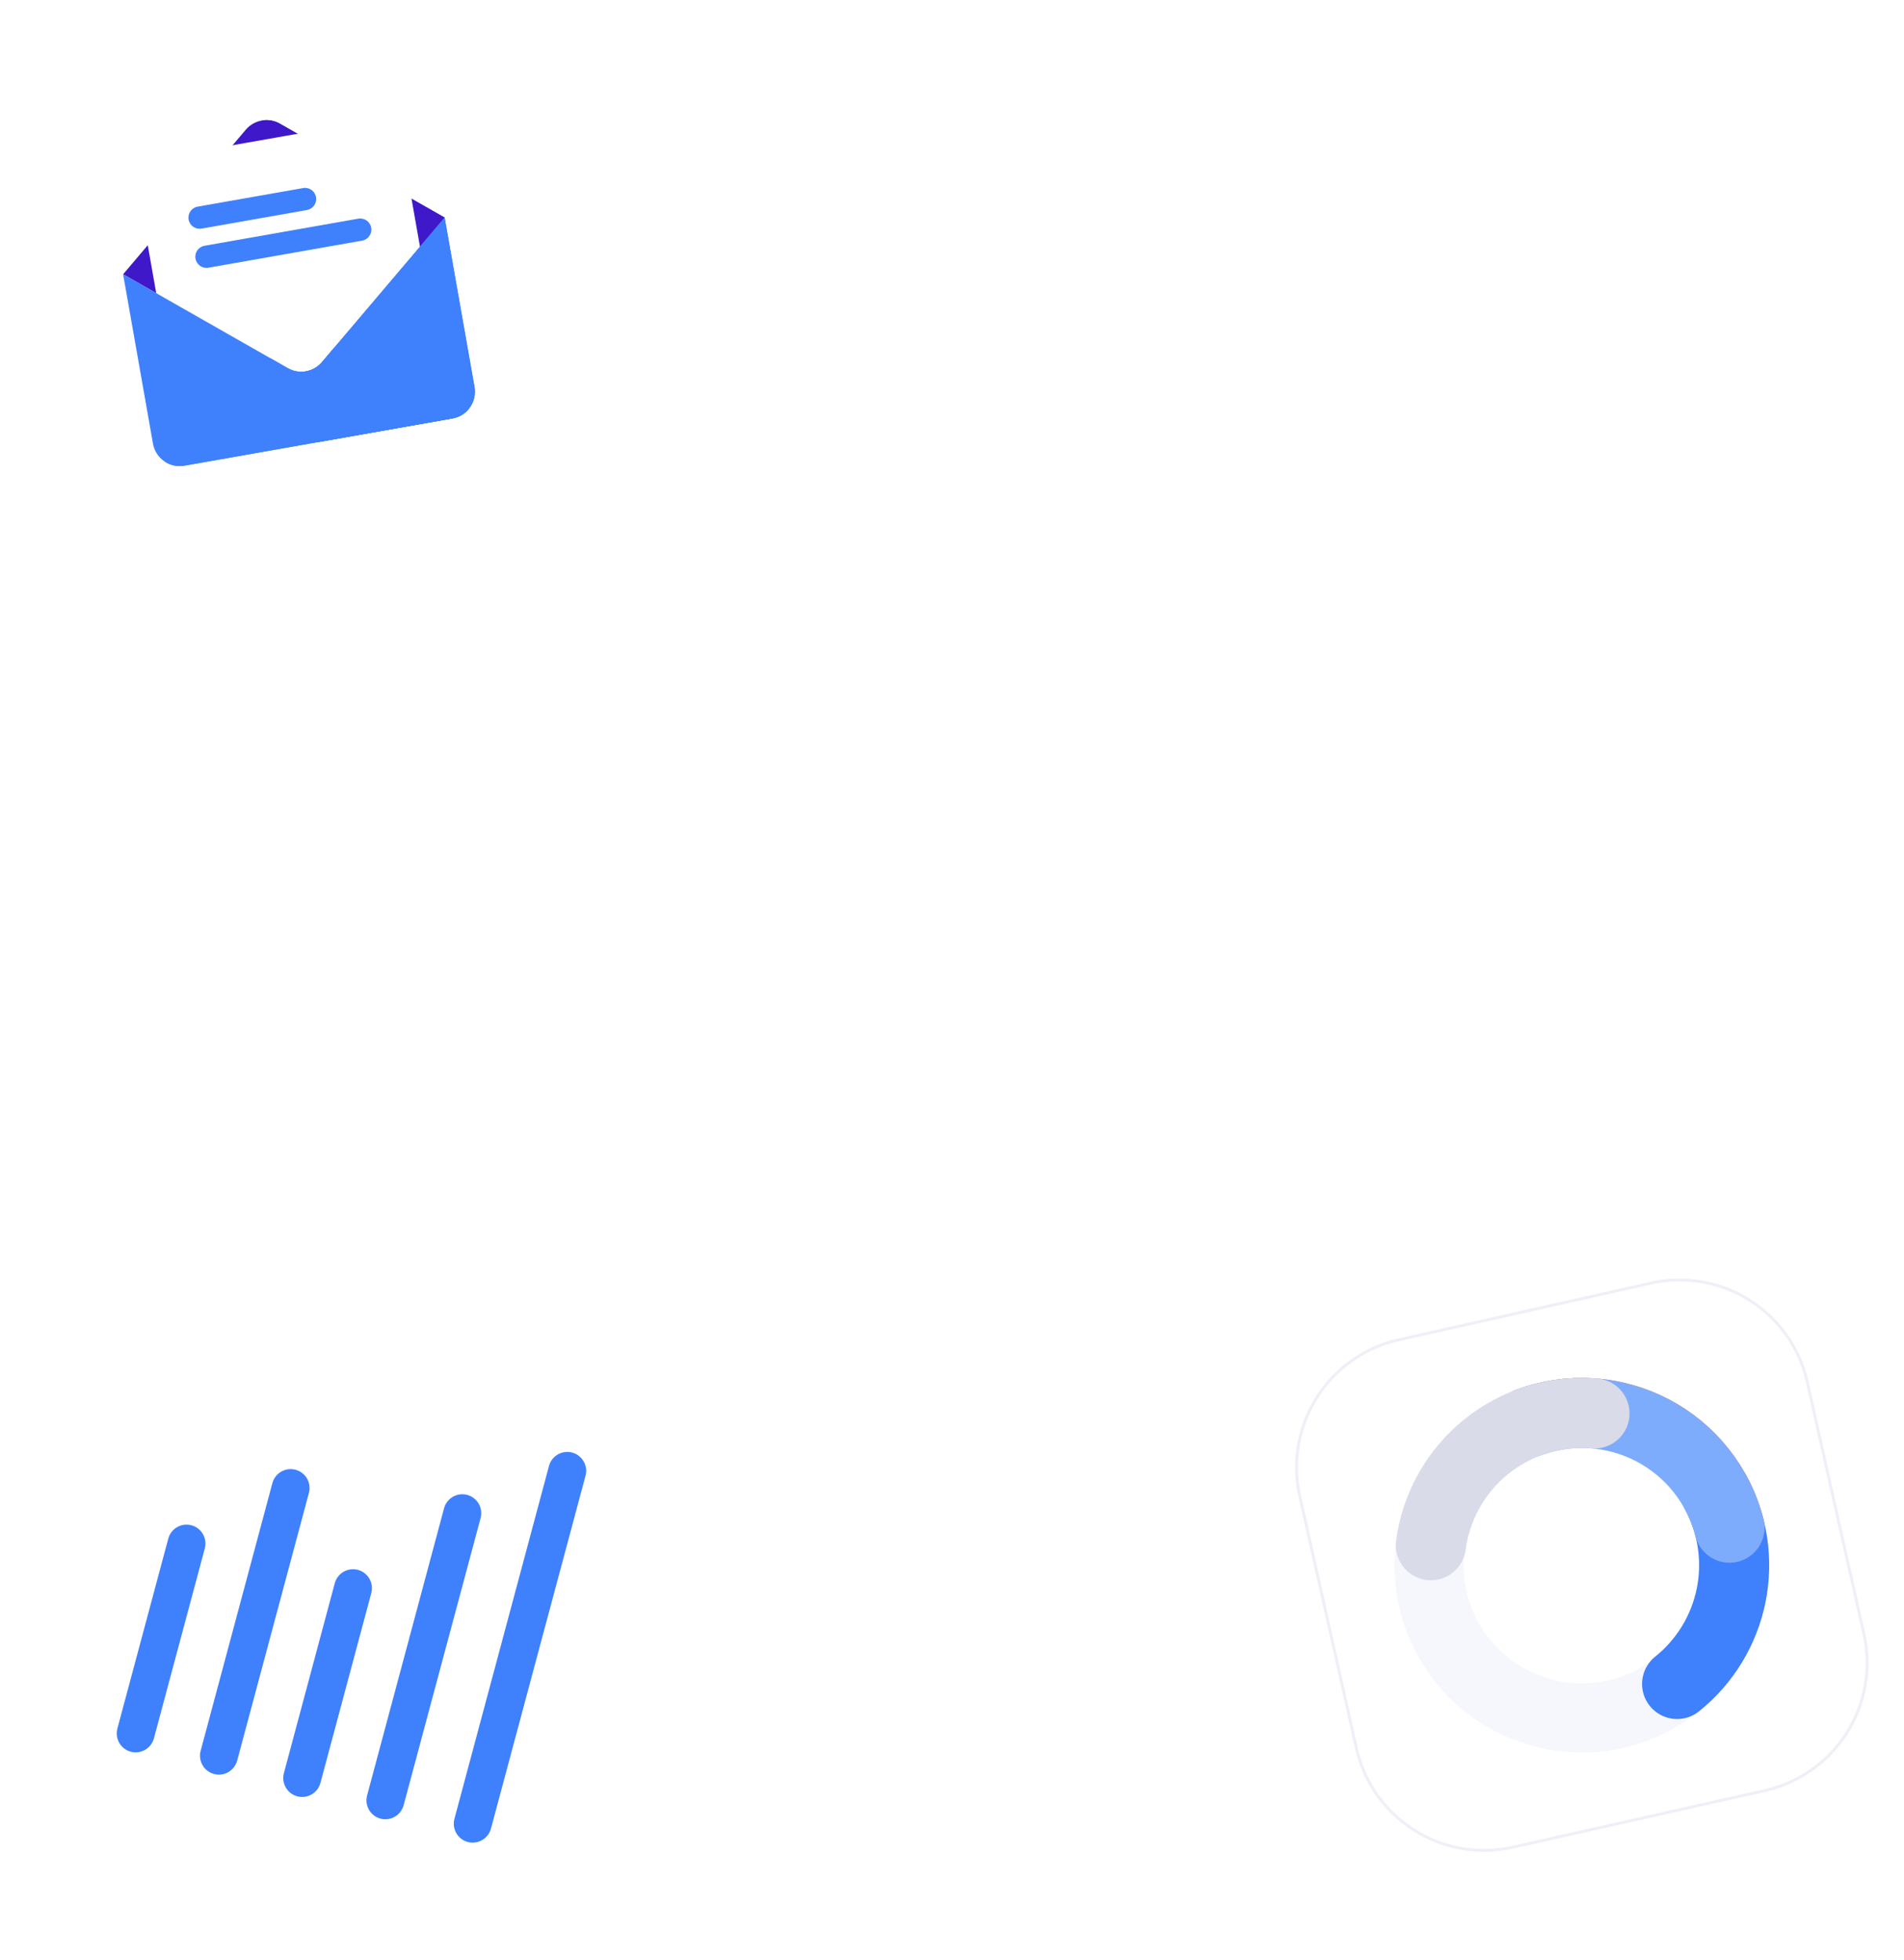 <?xml version="1.0" encoding="UTF-8"?>
<svg id="Ebene_1" data-name="Ebene 1" xmlns="http://www.w3.org/2000/svg" xmlns:xlink="http://www.w3.org/1999/xlink" viewBox="0 0 489 503.52">
  <defs>
    <style>
      .cls-1 {
        fill: rgba(198, 40, 59, 0);
      }

      .cls-2 {
        stroke: #d9dbe9;
      }

      .cls-2, .cls-3, .cls-4, .cls-5, .cls-6, .cls-7, .cls-8, .cls-9 {
        fill: none;
      }

      .cls-2, .cls-3, .cls-4, .cls-5, .cls-6, .cls-8, .cls-9 {
        stroke-linecap: round;
      }

      .cls-2, .cls-3, .cls-4, .cls-6, .cls-8, .cls-9 {
        stroke-width: 18px;
      }

      .cls-3 {
        stroke: rgba(255, 194, 38, 0);
      }

      .cls-10 {
        fill: #3e18c9;
      }

      .cls-11 {
        fill: rgba(255, 57, 81, 0);
      }

      .cls-12 {
        fill: #f5f7fc;
      }

      .cls-4 {
        stroke: #3f80fd;
      }

      .cls-5 {
        stroke: #ff8139;
        stroke-width: 15.72px;
      }

      .cls-6 {
        stroke: #7eacfc;
      }

      .cls-13, .cls-14, .cls-15, .cls-16 {
        fill: #fff;
      }

      .cls-7 {
        stroke: #eff0f7;
        stroke-width: .76px;
      }

      .cls-17 {
        fill: rgba(255, 194, 38, 0);
      }

      .cls-14 {
        filter: url(#drop-shadow-1);
      }

      .cls-15 {
        filter: url(#drop-shadow-3);
      }

      .cls-16 {
        filter: url(#drop-shadow-2);
      }

      .cls-8 {
        stroke: rgba(255, 57, 81, 0);
      }

      .cls-9 {
        stroke: rgba(255, 129, 57, 0);
      }

      .cls-18 {
        fill: #3f80fd;
      }

      .cls-19 {
        fill: rgba(255, 255, 255, 0);
      }
    </style>
    <filter id="drop-shadow-1" x="26" y="21.52" width="92" height="85" filterUnits="userSpaceOnUse">
      <feOffset dx="0" dy="0"/>
      <feGaussianBlur result="blur" stdDeviation="3"/>
      <feFlood flood-color="#3f80fd" flood-opacity=".4"/>
      <feComposite in2="blur" operator="in"/>
      <feComposite in="SourceGraphic"/>
    </filter>
    <filter id="drop-shadow-2" x="0" y="319.52" width="184" height="184" filterUnits="userSpaceOnUse">
      <feOffset dx="0" dy="0"/>
      <feGaussianBlur result="blur-2" stdDeviation="3"/>
      <feFlood flood-color="#3f80fd" flood-opacity=".4"/>
      <feComposite in2="blur-2" operator="in"/>
      <feComposite in="SourceGraphic"/>
    </filter>
    <filter id="drop-shadow-3" x="323" y="318.52" width="166" height="167" filterUnits="userSpaceOnUse">
      <feOffset dx="0" dy="0"/>
      <feGaussianBlur result="blur-3" stdDeviation="3"/>
      <feFlood flood-color="#3f80fd" flood-opacity=".4"/>
      <feComposite in2="blur-3" operator="in"/>
      <feComposite in="SourceGraphic"/>
    </filter>
  </defs>
  <path class="cls-19" d="M100.1.44L25.9,13.52C10.49,16.24.2,30.93,2.92,46.33l13.18,74.77c2.72,15.41,17.41,25.69,32.82,22.98l74.2-13.08c15.41-2.72,25.69-17.41,22.98-32.82l-13.18-74.77c-2.72-15.41-17.41-25.69-32.82-22.98Z"/>
  <path class="cls-13" d="M100.1.44L25.9,13.52C10.49,16.24.2,30.93,2.92,46.33l13.18,74.77c2.72,15.41,17.41,25.69,32.82,22.98l74.2-13.08c15.41-2.72,25.69-17.41,22.98-32.82l-13.18-74.77c-2.72-15.41-17.41-25.69-32.82-22.98Z"/>
  <g>
    <path class="cls-1" d="M114.2,55.9l-31.51,37.14c-2.17,2.55-5.84,3.2-8.75,1.54l-42.32-24.13,31.51-37.14c2.17-2.55,5.84-3.2,8.75-1.54l42.32,24.12Z"/>
    <path class="cls-1" d="M71.88,31.78c-1.45-.83-3.1-1.08-4.65-.81l11.36,64.43c1.55-.27,3.01-1.07,4.1-2.35l31.51-37.14-42.32-24.12Z"/>
    <g>
      <path class="cls-19" d="M108.17,65.11l-4.87-27.6c-.9-5.1-3.9-7.2-8.99-6.3l-52.45,9.25c-5.1.9-7.2,3.9-6.3,9l4.87,27.6,34.11,19.53c2.74,1.57,6.22.96,8.26-1.46l25.37-30.02Z"/>
      <path class="cls-11" d="M78.84,53.94c1.56-.27,2.6-1.76,2.32-3.31-.27-1.56-1.76-2.6-3.31-2.32l-27.08,4.77c-1.56.27-2.6,1.76-2.32,3.32.27,1.56,1.76,2.6,3.31,2.32l27.08-4.77Z"/>
      <path class="cls-11" d="M93.01,61.81c1.56-.27,2.59-1.76,2.32-3.32-.28-1.56-1.76-2.6-3.32-2.32l-39.48,6.96c-1.56.27-2.6,1.76-2.32,3.32.27,1.56,1.76,2.6,3.32,2.32l39.48-6.96Z"/>
    </g>
    <path class="cls-11" d="M114.2,55.9l-31.51,37.14c-2.17,2.55-5.84,3.2-8.75,1.54l-42.32-24.12,7.67,43.51c.67,3.79,4.28,6.31,8.06,5.65l68.87-12.14c3.78-.67,6.31-4.28,5.64-8.06l-7.67-43.51Z"/>
    <path class="cls-11" d="M82.68,93.04c-1.08,1.28-2.54,2.08-4.1,2.35l3.2,18.15,34.44-6.07c3.79-.67,6.31-4.28,5.65-8.06l-7.67-43.51-31.51,37.14Z"/>
    <path class="cls-11" d="M82.68,93.04c-2.17,2.55-5.84,3.2-8.75,1.54l-4.45-2.54-27.11,26.57c1.42.92,3.18,1.32,4.98,1l68.87-12.14c1.8-.32,3.31-1.3,4.33-2.65l-34.56-15.69-3.31,3.91Z"/>
    <path class="cls-11" d="M120.56,104.83l-34.56-15.69-3.31,3.91c-1.08,1.28-2.54,2.08-4.1,2.35l3.2,18.15,34.44-6.07c1.8-.32,3.31-1.3,4.33-2.65Z"/>
  </g>
  <path class="cls-10" d="M114.2,55.9l-31.51,37.14c-2.17,2.55-5.84,3.2-8.75,1.54l-42.32-24.13,31.51-37.14c2.17-2.55,5.84-3.2,8.75-1.54l42.32,24.12Z"/>
  <path class="cls-10" d="M71.88,31.78c-1.45-.83-3.1-1.08-4.65-.81l11.36,64.43c1.55-.27,3.01-1.07,4.1-2.35l31.51-37.14-42.32-24.12Z"/>
  <path class="cls-19" d="M108.17,65.11l-4.87-27.6c-.9-5.1-3.9-7.2-8.99-6.3l-52.45,9.25c-5.1.9-7.2,3.9-6.3,9l4.87,27.6,34.11,19.53c2.74,1.57,6.22.96,8.26-1.46l25.37-30.02Z"/>
  <path class="cls-14" d="M108.17,65.11l-4.87-27.6c-.9-5.1-3.9-7.2-8.99-6.3l-52.45,9.25c-5.1.9-7.2,3.9-6.3,9l4.87,27.6,34.11,19.53c2.74,1.57,6.22.96,8.26-1.46l25.37-30.02Z"/>
  <path class="cls-11" d="M78.84,53.94c1.56-.27,2.6-1.76,2.32-3.31-.27-1.56-1.76-2.6-3.32-2.32l-27.08,4.77c-1.56.27-2.59,1.76-2.32,3.32.27,1.56,1.76,2.6,3.32,2.32l27.08-4.77Z"/>
  <path class="cls-18" d="M78.84,53.94c1.56-.27,2.6-1.76,2.32-3.31-.27-1.56-1.76-2.6-3.32-2.32l-27.08,4.77c-1.56.27-2.59,1.76-2.32,3.32.27,1.56,1.76,2.6,3.32,2.32l27.08-4.77Z"/>
  <path class="cls-11" d="M93.01,61.81c1.56-.27,2.6-1.76,2.32-3.32-.27-1.56-1.76-2.6-3.32-2.32l-39.48,6.96c-1.56.27-2.6,1.76-2.32,3.32.27,1.56,1.76,2.6,3.32,2.32l39.48-6.96Z"/>
  <path class="cls-18" d="M93.01,61.81c1.56-.27,2.6-1.76,2.32-3.32-.27-1.56-1.76-2.6-3.32-2.32l-39.48,6.96c-1.56.27-2.6,1.76-2.32,3.32.27,1.56,1.76,2.6,3.32,2.32l39.48-6.96Z"/>
  <path class="cls-18" d="M114.2,55.9l-31.51,37.14c-2.17,2.55-5.84,3.2-8.75,1.54l-42.32-24.12,7.67,43.51c.67,3.79,4.28,6.31,8.06,5.65l68.87-12.14c3.79-.67,6.31-4.28,5.65-8.06l-7.67-43.51Z"/>
  <path class="cls-18" d="M82.68,93.04c-1.08,1.28-2.54,2.08-4.1,2.35l3.2,18.15,34.44-6.07c3.78-.67,6.31-4.28,5.64-8.06l-7.67-43.51-31.51,37.14Z"/>
  <path class="cls-18" d="M82.68,93.04c-2.17,2.55-5.84,3.2-8.75,1.54l-4.45-2.54-27.11,26.57c1.42.92,3.18,1.32,4.98,1l68.87-12.14c1.8-.32,3.31-1.3,4.33-2.65l-34.56-15.69-3.31,3.91Z"/>
  <path class="cls-18" d="M120.56,104.83l-34.56-15.69-3.31,3.91c-1.08,1.28-2.54,2.08-4.1,2.35l3.2,18.15,34.44-6.07c1.8-.32,3.31-1.3,4.33-2.65Z"/>
  <path class="cls-19" d="M149.12,351.1l-76.56-20.51c-18.14-4.86-36.78,5.9-41.64,24.04l-20.51,76.56c-4.86,18.14,5.9,36.78,24.04,41.64l76.56,20.51c18.14,4.86,36.78-5.9,41.64-24.04l20.51-76.56c4.86-18.14-5.9-36.78-24.04-41.64Z"/>
  <path class="cls-16" d="M149.12,351.1l-76.56-20.51c-18.14-4.86-36.78,5.9-41.64,24.04l-20.51,76.56c-4.86,18.14,5.9,36.78,24.04,41.64l76.56,20.51c18.14,4.86,36.78-5.9,41.64-24.04l20.51-76.56c4.86-18.14-5.9-36.78-24.04-41.64Z"/>
  <g>
    <path class="cls-17" d="M52.6,397.75c.69-2.59-.84-5.25-3.43-5.95-2.59-.69-5.25.84-5.95,3.43l-13.07,48.79c-.69,2.59.84,5.25,3.43,5.95,2.59.69,5.25-.84,5.95-3.43l13.07-48.79Z"/>
    <path class="cls-17" d="M79.34,383.49c.69-2.59-.84-5.25-3.43-5.95-2.59-.69-5.25.84-5.95,3.43l-18.43,68.77c-.69,2.59.84,5.25,3.43,5.95s5.25-.84,5.95-3.43l18.43-68.77Z"/>
    <path class="cls-17" d="M95.36,409.21c.69-2.59-.84-5.25-3.43-5.95-2.59-.69-5.25.84-5.95,3.43l-13.07,48.79c-.69,2.59.84,5.25,3.43,5.95s5.25-.84,5.95-3.43l13.07-48.79Z"/>
    <path class="cls-17" d="M123.43,389.95c.69-2.59-.84-5.25-3.43-5.95-2.59-.69-5.25.84-5.95,3.43l-19.77,73.78c-.69,2.59.84,5.25,3.43,5.95,2.59.69,5.25-.84,5.95-3.43l19.77-73.77Z"/>
    <path class="cls-17" d="M150.38,379.08c.69-2.59-.84-5.25-3.43-5.95-2.59-.69-5.25.84-5.95,3.43l-24.29,90.65c-.69,2.59.84,5.25,3.43,5.95,2.59.69,5.25-.84,5.95-3.43l24.29-90.65Z"/>
  </g>
  <path class="cls-18" d="M52.6,397.75c.69-2.59-.84-5.25-3.43-5.95-2.59-.69-5.25.84-5.95,3.43l-13.07,48.79c-.69,2.59.84,5.25,3.43,5.95,2.59.69,5.25-.84,5.95-3.43l13.07-48.79Z"/>
  <path class="cls-18" d="M79.34,383.49c.69-2.59-.84-5.25-3.43-5.95-2.59-.69-5.25.84-5.95,3.43l-18.43,68.77c-.69,2.59.84,5.25,3.43,5.95s5.25-.84,5.95-3.43l18.43-68.77Z"/>
  <path class="cls-18" d="M95.36,409.21c.69-2.59-.84-5.25-3.43-5.95-2.59-.69-5.25.84-5.95,3.43l-13.07,48.79c-.69,2.59.84,5.25,3.43,5.95s5.25-.84,5.95-3.43l13.07-48.79Z"/>
  <path class="cls-18" d="M123.43,389.95c.69-2.59-.84-5.25-3.43-5.95-2.59-.69-5.25.84-5.95,3.43l-19.77,73.78c-.69,2.59.84,5.25,3.43,5.95,2.59.69,5.25-.84,5.95-3.43l19.77-73.77Z"/>
  <path class="cls-18" d="M150.38,379.08c.69-2.59-.84-5.25-3.43-5.95-2.59-.69-5.25.84-5.95,3.43l-24.29,90.65c-.69,2.59.84,5.25,3.43,5.95,2.59.69,5.25-.84,5.95-3.43l24.29-90.65Z"/>
  <path class="cls-19" d="M423.9,329.24l-64.74,14.55c-18.32,4.12-29.83,22.31-25.71,40.63l14.55,64.74c4.12,18.32,22.31,29.83,40.63,25.71l64.74-14.55c18.32-4.12,29.83-22.31,25.71-40.63l-14.55-64.74c-4.12-18.32-22.31-29.83-40.63-25.71Z"/>
  <path class="cls-19" d="M423.9,329.24l-64.74,14.55c-18.32,4.12-29.83,22.31-25.71,40.63l14.55,64.74c4.12,18.32,22.31,29.83,40.63,25.71l64.74-14.55c18.32-4.12,29.83-22.31,25.71-40.63l-14.55-64.74c-4.12-18.32-22.31-29.83-40.63-25.71Z"/>
  <path class="cls-15" d="M423.9,329.24l-64.74,14.55c-18.32,4.12-29.83,22.31-25.71,40.63l14.55,64.74c4.12,18.32,22.31,29.83,40.63,25.71l64.74-14.55c18.32-4.12,29.83-22.31,25.71-40.63l-14.55-64.74c-4.12-18.32-22.31-29.83-40.63-25.71Z"/>
  <path class="cls-7" d="M423.98,329.61l-64.74,14.55c-18.12,4.07-29.5,22.06-25.43,40.17l14.55,64.74c4.07,18.11,22.06,29.5,40.18,25.43l64.74-14.55c18.12-4.07,29.5-22.06,25.43-40.18l-14.55-64.74c-4.07-18.12-22.06-29.5-40.17-25.43Z"/>
  <path class="cls-12" d="M448.6,379.19c12.63,23.38,3.91,52.57-19.47,65.2-23.38,12.63-52.57,3.91-65.2-19.47-12.63-23.38-3.91-52.57,19.47-65.2,23.38-12.63,52.57-3.91,65.2,19.47ZM379.54,416.49c7.97,14.76,26.4,20.26,41.15,12.29,14.76-7.97,20.26-26.4,12.29-41.15-7.97-14.76-26.4-20.26-41.15-12.29-14.76,7.97-20.26,26.4-12.29,41.15Z"/>
  <path class="cls-8" d="M440.68,383.47c4.35,8.05,5.74,17.38,3.92,26.35-1.82,8.97-6.72,17.02-13.87,22.75"/>
  <path class="cls-4" d="M440.68,383.47c4.35,8.05,5.74,17.38,3.92,26.35-1.82,8.97-6.72,17.02-13.87,22.75"/>
  <path class="cls-5" d="M392.12,364.37c5.3-1.99,10.96-2.84,16.61-2.49,5.65.35,11.16,1.88,16.18,4.5,5.02,2.62,9.42,6.27,12.93,10.71,3.51,4.44,6.04,9.57,7.44,15.06"/>
  <path class="cls-9" d="M392.52,365.44c5.15-1.93,10.65-2.76,16.14-2.42,5.49.34,10.85,1.83,15.72,4.37,4.88,2.55,9.16,6.09,12.57,10.41,3.41,4.32,5.87,9.3,7.23,14.63"/>
  <path class="cls-6" d="M392.52,365.44c5.15-1.93,10.65-2.76,16.14-2.42,5.49.34,10.85,1.83,15.72,4.37,4.88,2.55,9.16,6.09,12.57,10.41,3.41,4.32,5.87,9.3,7.23,14.63"/>
  <path class="cls-3" d="M367.49,396.93c1.32-9.96,6.42-19.03,14.24-25.33,7.82-6.3,17.77-9.35,27.78-8.52"/>
  <path class="cls-2" d="M367.49,396.93c1.32-9.96,6.42-19.03,14.24-25.33,7.82-6.3,17.77-9.35,27.78-8.52"/>
</svg>
